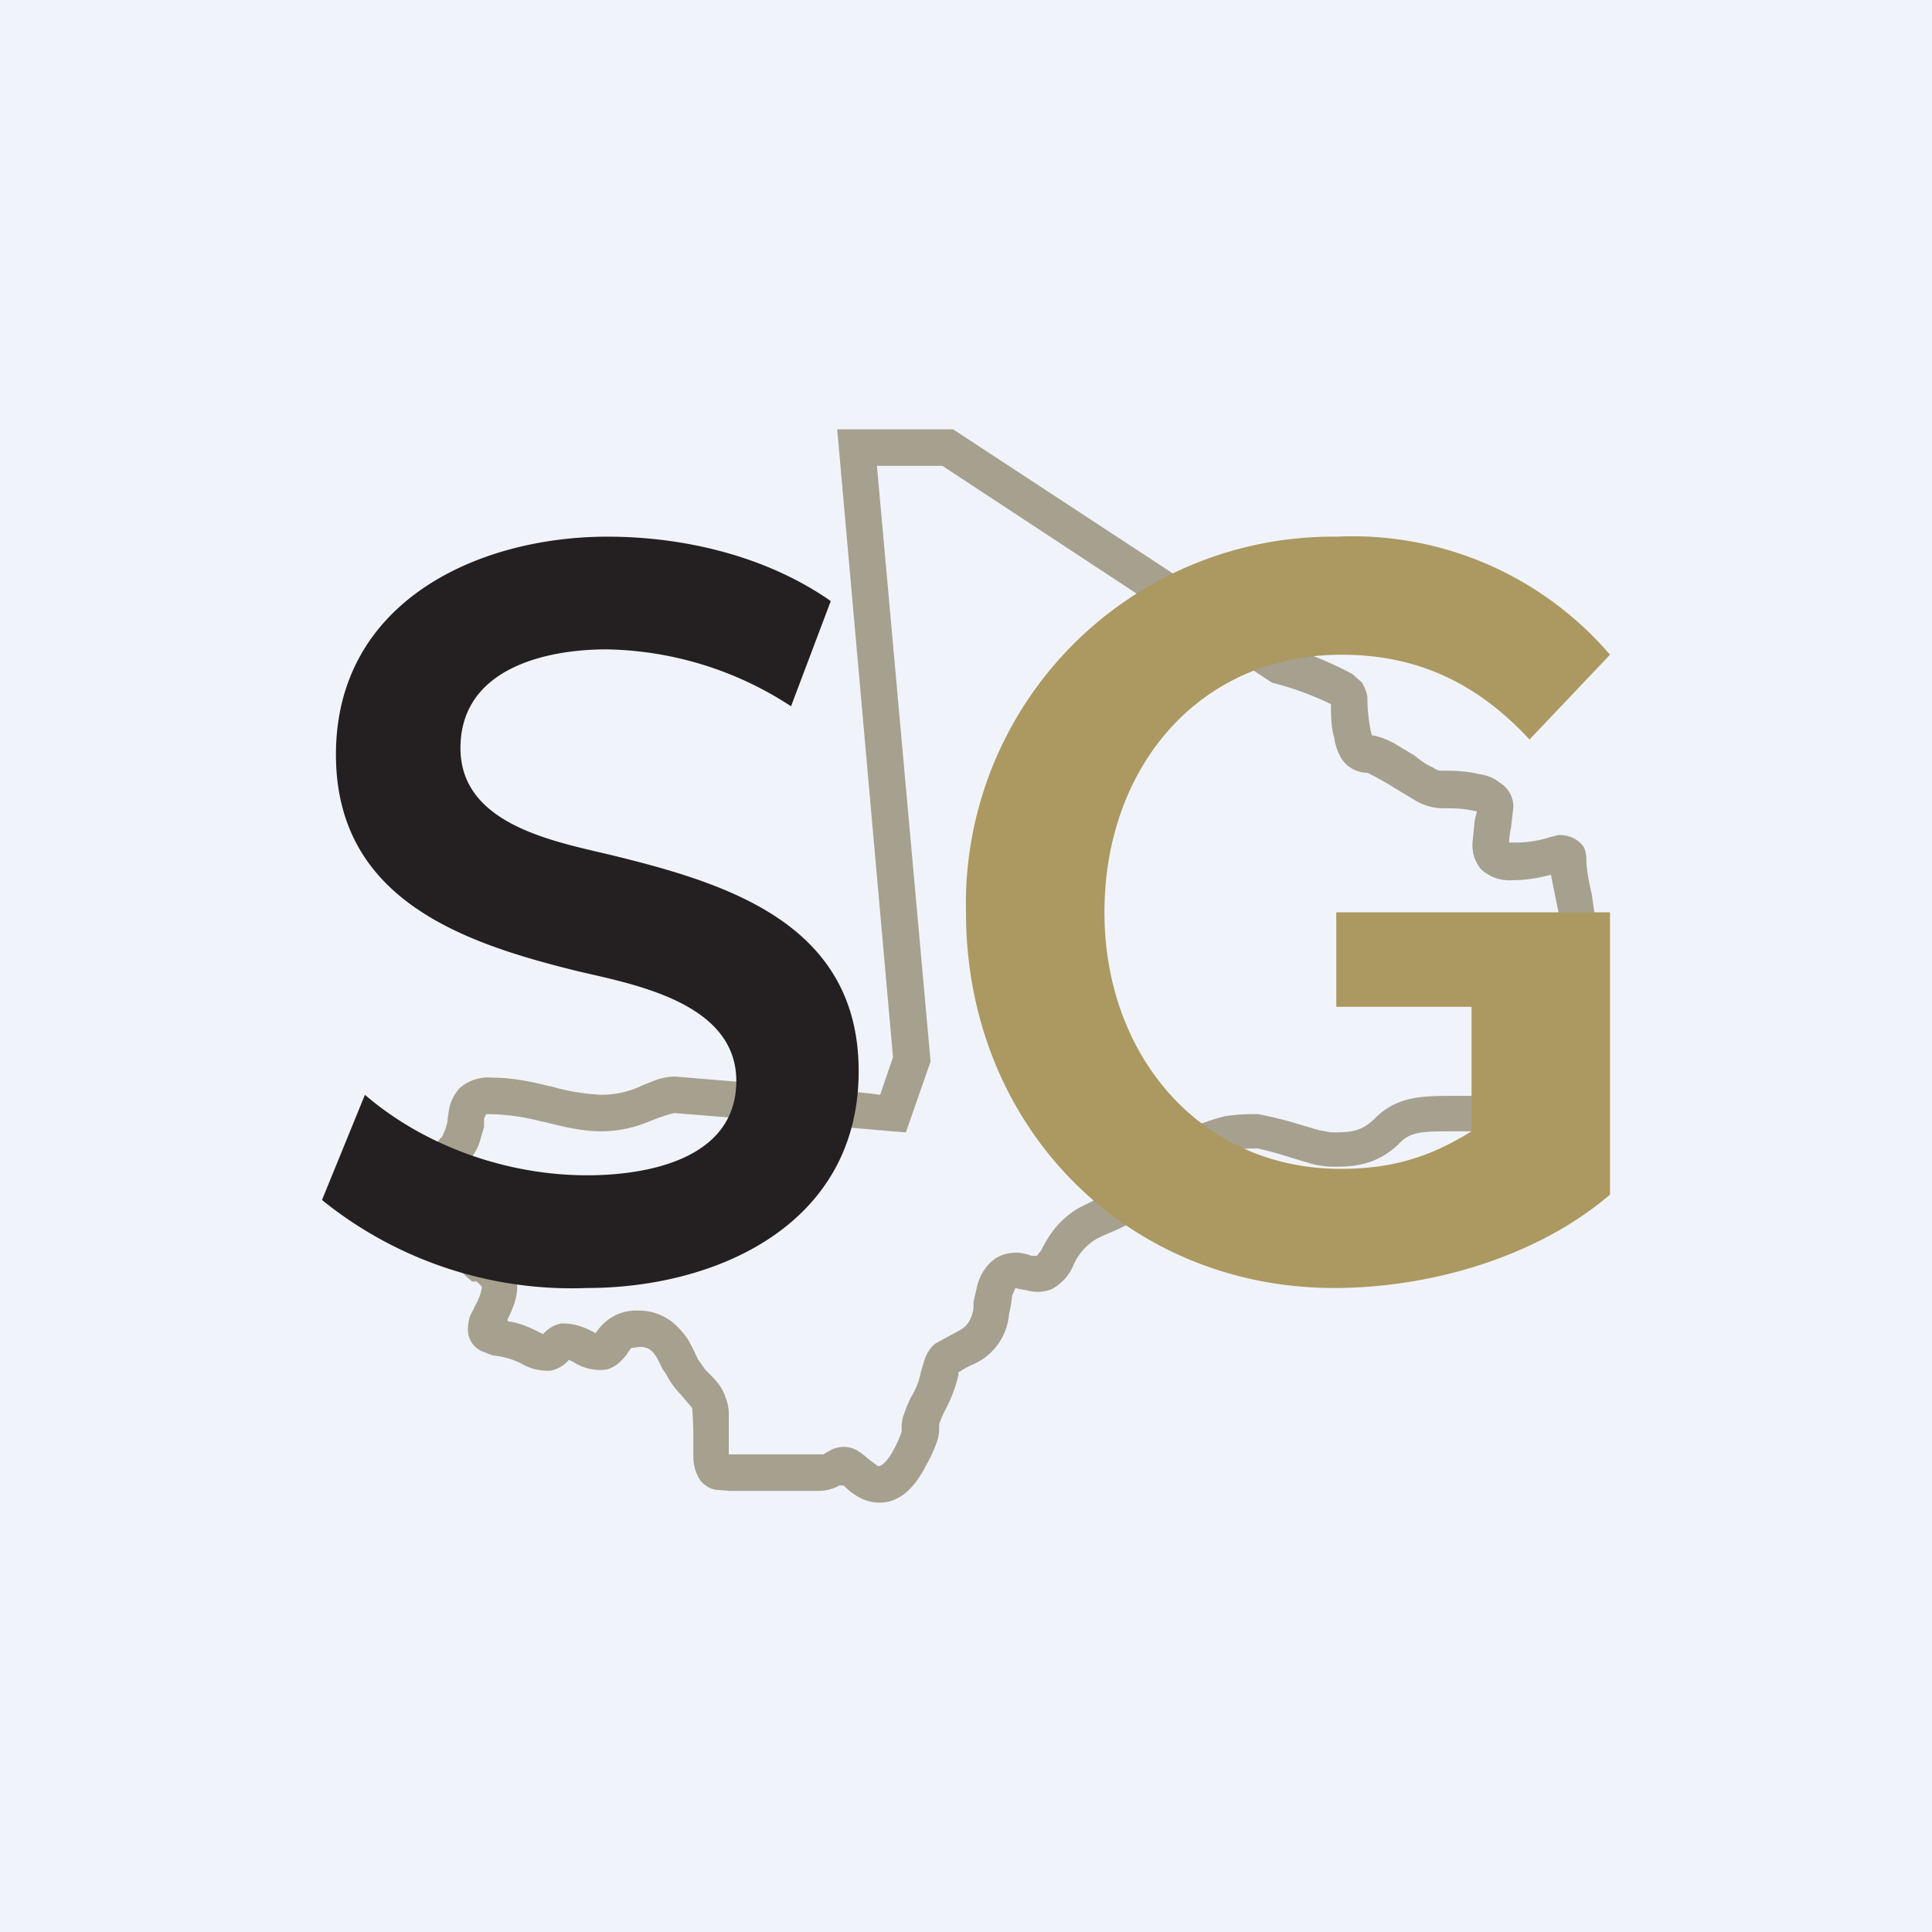 <!-- by TradingView --><svg width="18" height="18" viewBox="0 0 18 18" xmlns="http://www.w3.org/2000/svg"><path fill="#F0F3FA" d="M0 0h18v18H0z"/><path d="M7.8 4h1.08l3.08 2.02a3.19 3.19 0 0 1 .64.26l.09.08c.02.04.05.09.05.15a1.53 1.53 0 0 0 .04.34c.07.01.14.04.2.07l.2.12c.06.05.12.09.17.11.04.03.07.03.07.03.09 0 .23 0 .35.03.07.01.14.03.2.08.07.04.13.12.13.23l-.02.17v.01a.76.76 0 0 0-.02.15h.04a1.08 1.08 0 0 0 .34-.05l.08-.02c.03 0 .07 0 .12.02.05.02.1.06.12.1.02.05.02.1.02.12v.03a2.2 2.2 0 0 0 .05.28 8.87 8.87 0 0 0 .1.59 6.27 6.27 0 0 1 .06.85c0 .03 0 .07-.02.1a.28.28 0 0 1-.07.12c-.1.1-.2.15-.3.2a.73.73 0 0 0-.2.13c-.23.22-.47.22-.78.22h-.03c-.35 0-.45 0-.56.12-.22.21-.45.21-.62.21a.8.8 0 0 1-.2-.03l-.2-.06a3.51 3.51 0 0 0-.29-.08c-.08 0-.15 0-.24.02s-.2.06-.36.13a.39.39 0 0 0-.13.1.4.4 0 0 0-.05.08.7.7 0 0 1-.1.16.72.72 0 0 1-.23.17l-.21.1a3.54 3.54 0 0 0-.18.08.53.53 0 0 0-.22.25.45.45 0 0 1-.2.22.36.36 0 0 1-.24.01 2.3 2.3 0 0 1-.06-.01H9.5L9.46 12l-.03.07-.01.08-.02.1a.56.56 0 0 1-.33.46.76.76 0 0 0-.13.07h-.01v.03c-.01.04-.04.17-.12.32a.91.91 0 0 0-.06.14v.03a.4.4 0 0 1-.02.13 1.2 1.2 0 0 1-.09.2c-.09.18-.2.32-.36.36-.18.04-.32-.05-.42-.15h-.04a.4.4 0 0 1-.18.05H6.8l-.13-.01a.23.23 0 0 1-.17-.13.42.42 0 0 1-.04-.16v-.2a3.95 3.95 0 0 0-.01-.26c0-.02-.02-.03-.1-.13a.76.76 0 0 1-.14-.19l-.04-.06a1.25 1.25 0 0 0-.05-.1.25.25 0 0 0-.07-.08.17.17 0 0 0-.1-.02l-.07.01-.03.04-.01.02c-.03.03-.08.11-.19.14a.45.45 0 0 1-.29-.06.44.44 0 0 0-.06-.03.3.3 0 0 1-.17.1.48.48 0 0 1-.28-.07.76.76 0 0 0-.24-.07H4.6a.6.6 0 0 1-.08-.03.22.22 0 0 1-.16-.23.4.4 0 0 1 .02-.11l.06-.12a.45.45 0 0 0 .05-.15.3.3 0 0 0-.05-.05H4.4a1.29 1.29 0 0 1-.12-.11.15.15 0 0 0-.06-.04H4.2l-.01-.01a.39.39 0 0 1-.07-.02.22.22 0 0 1-.1-.1.23.23 0 0 1-.02-.14.8.8 0 0 1 .09-.22c.05-.1.03-.17 0-.26l-.01-.02a.67.67 0 0 1-.06-.17.31.31 0 0 1 .1-.26l.03-.07.02-.07v-.02l.01-.07a.41.41 0 0 1 .1-.22.4.4 0 0 1 .3-.1c.2 0 .38.04.54.08h.01a2 2 0 0 0 .47.08.88.88 0 0 0 .39-.09l.1-.04a.57.57 0 0 1 .2-.04l.84.07c.36.03.77.06 1.07.1l.12-.35L7.8 4Zm.37.34.5 5.55-.23.66-.13-.01a232.98 232.98 0 0 0-2.03-.17 1.6 1.6 0 0 0-.21.07c-.12.05-.27.1-.47.1-.19 0-.38-.05-.54-.09h-.01a2 2 0 0 0-.52-.07l-.02.04v.08l-.03.1a.47.47 0 0 1-.12.22l.03.08v.01a.6.6 0 0 1-.02.58c.05.02.1.05.16.1l.1.08v.01c.04.03.1.07.13.13.1.14.06.3-.03.48v.02c.08.01.17.04.27.09l.06.03a.3.3 0 0 1 .17-.1c.1 0 .18.02.28.07l.04.02a.5.5 0 0 1 .11-.12.44.44 0 0 1 .28-.09c.12 0 .21.03.3.09.07.05.13.12.17.18a2 2 0 0 1 .09.18l.07.1.02.02c.07.07.14.14.17.24.02.05.03.1.03.16v.37h.88l.07-.04a.26.26 0 0 1 .19-.02c.07.02.12.07.17.11l.08.06h.01c.01 0 .07-.02.15-.18a.91.91 0 0 0 .06-.14v-.03c0-.03 0-.07.02-.13.02-.05.04-.12.09-.2.05-.1.06-.15.07-.2l.03-.1a.35.35 0 0 1 .1-.16l.22-.12a.23.23 0 0 0 .1-.09.36.36 0 0 0 .04-.12v-.06L9.1 12a.46.46 0 0 1 .12-.23c.08-.08.17-.1.26-.1a.5.5 0 0 1 .13.03.63.63 0 0 0 .05 0l.04-.05c.1-.2.2-.3.34-.39l.2-.1h.02l.2-.1.12-.08a.4.4 0 0 0 .05-.09l.1-.16a.72.72 0 0 1 .24-.17c.18-.08.32-.13.44-.16.13-.02.22-.02.3-.02h.01a3.66 3.66 0 0 1 .4.1l.17.05.11.02c.17 0 .27 0 .4-.12.21-.22.45-.22.76-.22h.03c.36 0 .45 0 .56-.12.1-.1.21-.15.3-.2a.77.77 0 0 0 .2-.12v-.23a5.97 5.97 0 0 0-.14-1.09l-.01-.05a14.8 14.8 0 0 1-.05-.25c-.08.02-.2.05-.35.05a.39.39 0 0 1-.3-.1.35.35 0 0 1-.08-.26l.02-.2.02-.08-.05-.01c-.09-.02-.2-.02-.29-.02a.52.52 0 0 1-.23-.07l-.2-.12a2.46 2.46 0 0 0-.25-.14.29.29 0 0 1-.24-.13.52.52 0 0 1-.07-.2c-.03-.1-.03-.23-.03-.3v-.01a2.88 2.88 0 0 0-.55-.2l-.03-.02-3.04-2h-.61Zm6.39 3.78Zm-.12-.1Z" fill="#A6A08F"/><path d="M12.43 12c.88 0 1.88-.28 2.57-.87V8.5h-2.55v.88h1.26v1.16c-.4.25-.76.35-1.22.35-1.3 0-2.2-1.05-2.2-2.39 0-1.35.88-2.4 2.21-2.4.7 0 1.26.26 1.75.79L15 6.1A3.16 3.16 0 0 0 12.45 5 3.42 3.42 0 0 0 9 8.5c0 2 1.5 3.5 3.43 3.5Z" fill="#AB9961"/><path d="M5.47 12A3.7 3.7 0 0 1 3 11.18l.4-.98c.57.49 1.34.75 2.07.75.54 0 1.39-.14 1.39-.88 0-.73-.96-.9-1.47-1.02-1.06-.26-2.26-.66-2.26-2.02C3.13 5.6 4.46 5 5.66 5c.71 0 1.48.18 2.08.6l-.37.98a3.23 3.23 0 0 0-1.72-.53c-.57 0-1.36.18-1.36.92s.94.88 1.46 1.01c1.05.26 2.25.64 2.25 2C8 11.42 6.66 12 5.47 12Z" fill="#241F20"/></svg>